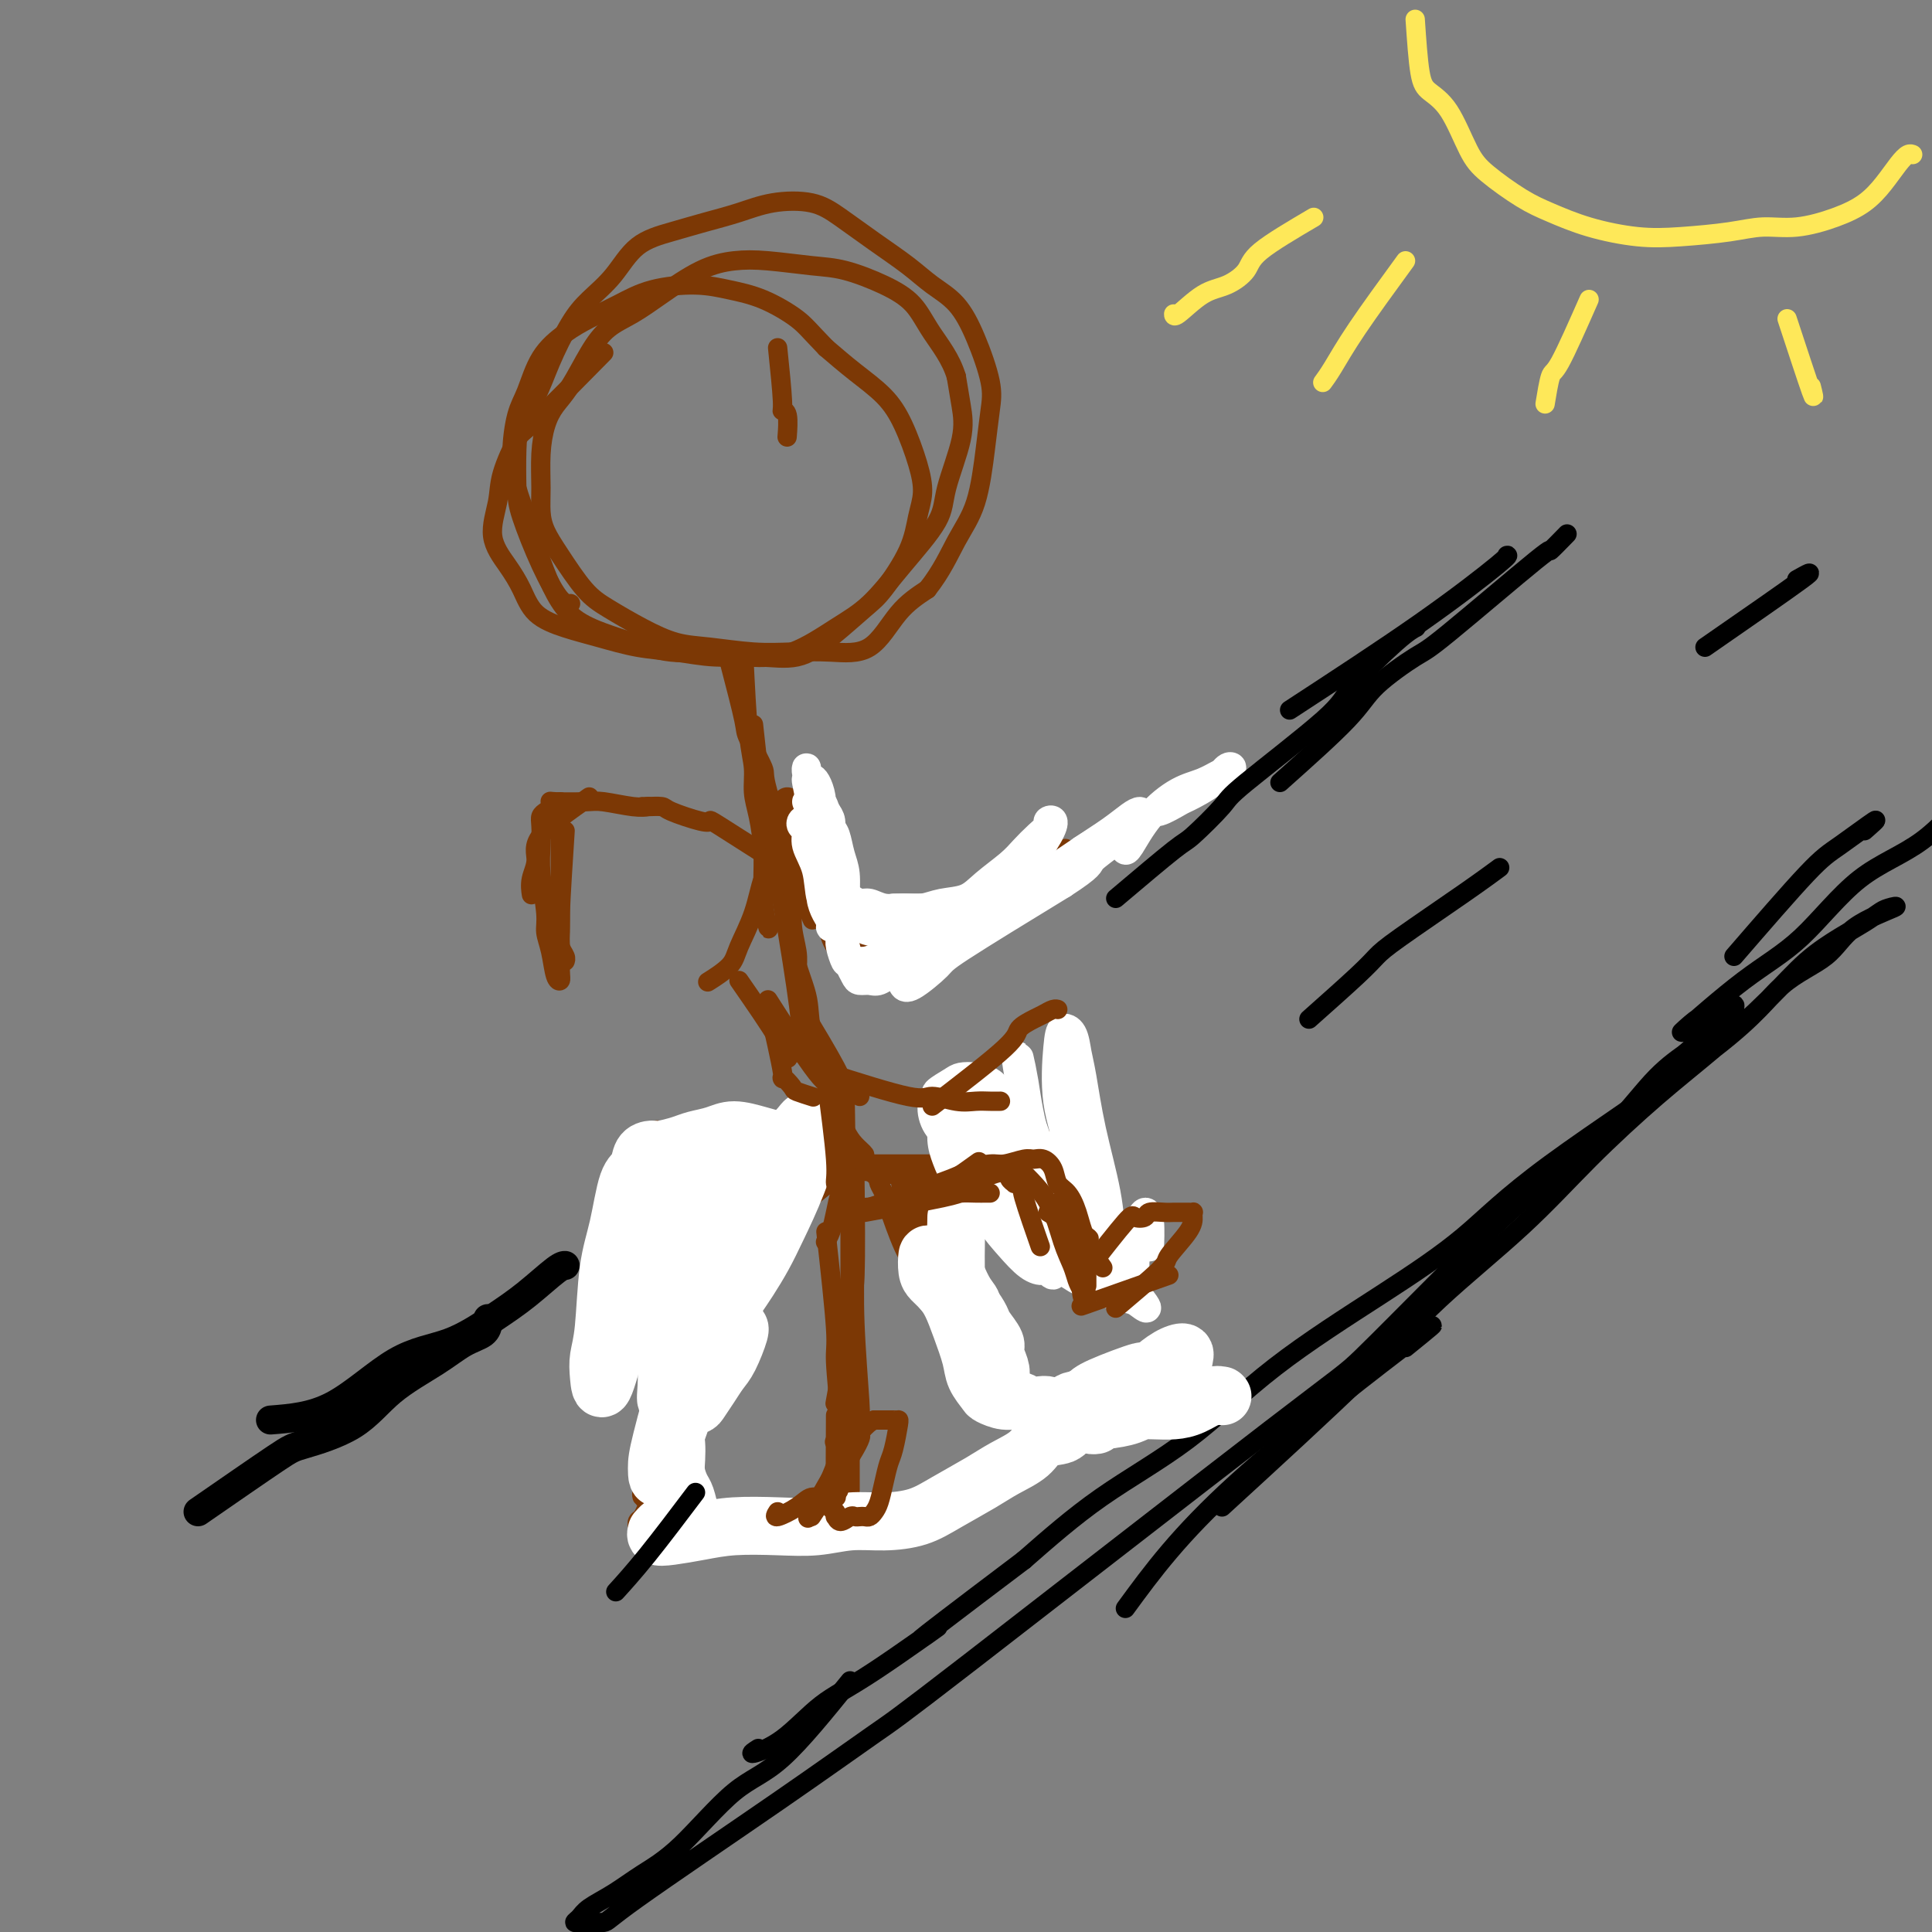 <svg viewBox='0 0 400 400' version='1.1' xmlns='http://www.w3.org/2000/svg' xmlns:xlink='http://www.w3.org/1999/xlink'><rect x="0" y="0" width="400" height="400" fill="#808080" stroke="none"/><g fill='none' stroke='rgb(124,56,5)' stroke-width='4' stroke-linecap='round' stroke-linejoin='round'><path d='M125,73c-5.551,5.640 -11.101,11.280 -14,14c-2.899,2.720 -3.146,2.519 -4,4c-0.854,1.481 -2.314,4.642 -3,7c-0.686,2.358 -0.598,3.912 -1,6c-0.402,2.088 -1.296,4.709 -1,7c0.296,2.291 1.780,4.252 3,6c1.220,1.748 2.175,3.284 3,5c0.825,1.716 1.520,3.611 3,5c1.480,1.389 3.747,2.271 6,3c2.253,0.729 4.494,1.305 7,2c2.506,0.695 5.277,1.509 8,2c2.723,0.491 5.397,0.658 8,1c2.603,0.342 5.134,0.860 8,1c2.866,0.140 6.067,-0.097 9,0c2.933,0.097 5.598,0.527 8,0c2.402,-0.527 4.541,-2.013 7,-4c2.459,-1.987 5.237,-4.477 7,-6c1.763,-1.523 2.509,-2.081 4,-4c1.491,-1.919 3.725,-5.201 5,-8c1.275,-2.799 1.589,-5.115 2,-7c0.411,-1.885 0.919,-3.339 1,-5c0.081,-1.661 -0.266,-3.528 -1,-6c-0.734,-2.472 -1.857,-5.549 -3,-8c-1.143,-2.451 -2.308,-4.275 -4,-6c-1.692,-1.725 -3.912,-3.350 -6,-5c-2.088,-1.650 -4.044,-3.325 -6,-5'/><path d='M171,72c-3.501,-3.619 -4.255,-4.667 -6,-6c-1.745,-1.333 -4.481,-2.951 -7,-4c-2.519,-1.049 -4.819,-1.530 -7,-2c-2.181,-0.470 -4.241,-0.931 -7,-1c-2.759,-0.069 -6.216,0.253 -9,1c-2.784,0.747 -4.895,1.918 -7,3c-2.105,1.082 -4.202,2.074 -6,3c-1.798,0.926 -3.295,1.785 -5,3c-1.705,1.215 -3.617,2.785 -5,5c-1.383,2.215 -2.236,5.074 -3,7c-0.764,1.926 -1.439,2.919 -2,5c-0.561,2.081 -1.007,5.252 -1,8c0.007,2.748 0.467,5.075 1,7c0.533,1.925 1.138,3.450 2,6c0.862,2.550 1.981,6.125 3,9c1.019,2.875 1.939,5.051 3,7c1.061,1.949 2.262,3.670 4,5c1.738,1.330 4.012,2.269 6,3c1.988,0.731 3.690,1.254 6,2c2.310,0.746 5.228,1.715 8,2c2.772,0.285 5.397,-0.115 8,0c2.603,0.115 5.183,0.744 8,1c2.817,0.256 5.873,0.138 9,-1c3.127,-1.138 6.327,-3.296 9,-5c2.673,-1.704 4.818,-2.954 7,-5c2.182,-2.046 4.400,-4.888 7,-8c2.600,-3.112 5.584,-6.494 7,-9c1.416,-2.506 1.266,-4.136 2,-7c0.734,-2.864 2.351,-6.963 3,-10c0.649,-3.037 0.328,-5.010 0,-7c-0.328,-1.990 -0.664,-3.995 -1,-6'/><path d='M198,78c-1.113,-3.738 -3.395,-6.584 -5,-9c-1.605,-2.416 -2.531,-4.402 -4,-6c-1.469,-1.598 -3.479,-2.807 -6,-4c-2.521,-1.193 -5.553,-2.369 -8,-3c-2.447,-0.631 -4.309,-0.718 -7,-1c-2.691,-0.282 -6.210,-0.760 -9,-1c-2.790,-0.240 -4.851,-0.242 -7,0c-2.149,0.242 -4.388,0.729 -7,2c-2.612,1.271 -5.598,3.327 -8,5c-2.402,1.673 -4.219,2.965 -6,4c-1.781,1.035 -3.528,1.815 -5,3c-1.472,1.185 -2.671,2.775 -4,5c-1.329,2.225 -2.787,5.084 -4,7c-1.213,1.916 -2.182,2.890 -3,4c-0.818,1.110 -1.485,2.358 -2,4c-0.515,1.642 -0.877,3.678 -1,6c-0.123,2.322 -0.007,4.929 0,7c0.007,2.071 -0.094,3.607 0,5c0.094,1.393 0.382,2.645 1,4c0.618,1.355 1.567,2.815 3,5c1.433,2.185 3.352,5.096 5,7c1.648,1.904 3.026,2.801 5,4c1.974,1.199 4.545,2.700 7,4c2.455,1.300 4.793,2.400 7,3c2.207,0.600 4.284,0.699 7,1c2.716,0.301 6.073,0.805 9,1c2.927,0.195 5.425,0.083 8,0c2.575,-0.083 5.226,-0.136 8,0c2.774,0.136 5.670,0.460 8,-1c2.330,-1.460 4.094,-4.703 6,-7c1.906,-2.297 3.953,-3.649 6,-5'/><path d='M192,122c3.001,-3.785 4.505,-7.246 6,-10c1.495,-2.754 2.981,-4.800 4,-8c1.019,-3.200 1.572,-7.552 2,-11c0.428,-3.448 0.730,-5.990 1,-8c0.270,-2.010 0.508,-3.488 0,-6c-0.508,-2.512 -1.760,-6.057 -3,-9c-1.240,-2.943 -2.466,-5.284 -4,-7c-1.534,-1.716 -3.376,-2.807 -5,-4c-1.624,-1.193 -3.030,-2.489 -5,-4c-1.970,-1.511 -4.503,-3.236 -7,-5c-2.497,-1.764 -4.959,-3.567 -7,-5c-2.041,-1.433 -3.660,-2.497 -6,-3c-2.340,-0.503 -5.402,-0.444 -8,0c-2.598,0.444 -4.731,1.272 -7,2c-2.269,0.728 -4.672,1.356 -7,2c-2.328,0.644 -4.579,1.306 -7,2c-2.421,0.694 -5.012,1.422 -7,3c-1.988,1.578 -3.375,4.007 -5,6c-1.625,1.993 -3.489,3.550 -5,5c-1.511,1.450 -2.668,2.793 -4,5c-1.332,2.207 -2.841,5.279 -4,8c-1.159,2.721 -1.970,5.090 -3,7c-1.030,1.910 -2.278,3.362 -3,5c-0.722,1.638 -0.916,3.462 -1,6c-0.084,2.538 -0.057,5.790 0,8c0.057,2.210 0.145,3.377 1,6c0.855,2.623 2.477,6.703 4,10c1.523,3.297 2.949,5.811 4,7c1.051,1.189 1.729,1.054 2,1c0.271,-0.054 0.136,-0.027 0,0'/><path d='M154,136c0.304,6.094 0.607,12.188 1,16c0.393,3.812 0.875,5.343 1,7c0.125,1.657 -0.106,3.440 0,5c0.106,1.560 0.551,2.896 1,5c0.449,2.104 0.904,4.976 1,8c0.096,3.024 -0.166,6.199 0,9c0.166,2.801 0.762,5.229 1,6c0.238,0.771 0.119,-0.114 0,-1'/><path d='M151,137c1.249,4.795 2.498,9.590 3,12c0.502,2.410 0.257,2.436 1,4c0.743,1.564 2.472,4.665 3,6c0.528,1.335 -0.147,0.904 1,5c1.147,4.096 4.117,12.718 6,18c1.883,5.282 2.681,7.223 3,8c0.319,0.777 0.160,0.388 0,0'/><path d='M156,150c0.724,6.750 1.448,13.501 2,17c0.552,3.499 0.932,3.747 2,9c1.068,5.253 2.822,15.511 4,23c1.178,7.489 1.779,12.209 2,15c0.221,2.791 0.063,3.655 0,4c-0.063,0.345 -0.032,0.173 0,0'/><path d='M163,183c0.092,4.514 0.185,9.028 1,13c0.815,3.972 2.354,7.403 3,10c0.646,2.597 0.399,4.362 1,7c0.601,2.638 2.050,6.150 3,9c0.950,2.850 1.401,5.037 2,7c0.599,1.963 1.346,3.701 2,5c0.654,1.299 1.215,2.157 2,3c0.785,0.843 1.796,1.669 2,2c0.204,0.331 -0.398,0.165 -1,0'/><path d='M166,241c4.500,0.000 9.000,0.000 11,0c2.000,0.000 1.500,0.000 2,0c0.500,-0.000 2.000,-0.000 3,0c1.000,0.000 1.501,0.000 2,0c0.499,0.000 0.995,0.000 4,0c3.005,0.000 8.518,-0.000 11,0c2.482,0.000 1.933,0.000 2,0c0.067,0.000 0.749,0.000 1,0c0.251,0.000 0.072,0.000 0,0c-0.072,-0.000 -0.036,0.000 0,0'/><path d='M173,241c8.776,0.089 17.551,0.179 22,0c4.449,-0.179 4.570,-0.626 6,-1c1.430,-0.374 4.169,-0.674 6,-1c1.831,-0.326 2.752,-0.676 4,-1c1.248,-0.324 2.821,-0.620 4,-1c1.179,-0.380 1.965,-0.845 3,-1c1.035,-0.155 2.319,-0.001 3,0c0.681,0.001 0.759,-0.151 1,0c0.241,0.151 0.646,0.605 1,1c0.354,0.395 0.658,0.730 1,1c0.342,0.270 0.721,0.473 1,1c0.279,0.527 0.459,1.376 1,3c0.541,1.624 1.444,4.021 2,6c0.556,1.979 0.766,3.539 1,5c0.234,1.461 0.494,2.822 1,4c0.506,1.178 1.259,2.171 2,3c0.741,0.829 1.469,1.492 2,2c0.531,0.508 0.866,0.859 1,1c0.134,0.141 0.067,0.070 0,0'/><path d='M222,241c4.030,6.475 8.061,12.951 10,16c1.939,3.049 1.788,2.673 2,3c0.212,0.327 0.788,1.357 1,2c0.212,0.643 0.061,0.898 0,1c-0.061,0.102 -0.030,0.051 0,0'/><path d='M172,241c-6.462,-2.423 -12.924,-4.845 -16,-6c-3.076,-1.155 -2.764,-1.041 -3,-1c-0.236,0.041 -1.018,0.011 -2,0c-0.982,-0.011 -2.164,-0.003 -3,0c-0.836,0.003 -1.327,0.001 -2,0c-0.673,-0.001 -1.528,-0.000 -2,0c-0.472,0.000 -0.560,0.000 -1,0c-0.440,-0.000 -1.232,0.000 -2,0c-0.768,-0.000 -1.511,-0.001 -2,0c-0.489,0.001 -0.723,0.002 -1,0c-0.277,-0.002 -0.596,-0.008 -1,0c-0.404,0.008 -0.893,0.029 -1,0c-0.107,-0.029 0.169,-0.107 0,0c-0.169,0.107 -0.781,0.399 -1,1c-0.219,0.601 -0.044,1.511 0,2c0.044,0.489 -0.045,0.556 0,1c0.045,0.444 0.222,1.265 0,2c-0.222,0.735 -0.843,1.382 -1,3c-0.157,1.618 0.150,4.205 0,6c-0.150,1.795 -0.757,2.799 -1,4c-0.243,1.201 -0.121,2.601 0,4'/><path d='M133,257c-0.552,3.816 -0.932,2.357 -1,2c-0.068,-0.357 0.178,0.389 0,1c-0.178,0.611 -0.779,1.088 -1,1c-0.221,-0.088 -0.063,-0.739 0,-1c0.063,-0.261 0.032,-0.130 0,0'/><path d='M135,241c-1.602,5.137 -3.204,10.274 -4,13c-0.796,2.726 -0.786,3.042 -1,4c-0.214,0.958 -0.650,2.560 -1,4c-0.350,1.440 -0.612,2.719 -1,4c-0.388,1.281 -0.903,2.565 -1,3c-0.097,0.435 0.222,0.023 0,0c-0.222,-0.023 -0.985,0.343 -1,0c-0.015,-0.343 0.717,-1.396 1,-2c0.283,-0.604 0.117,-0.758 0,-1c-0.117,-0.242 -0.186,-0.572 0,-2c0.186,-1.428 0.628,-3.955 1,-6c0.372,-2.045 0.673,-3.609 1,-5c0.327,-1.391 0.679,-2.610 1,-4c0.321,-1.390 0.612,-2.951 1,-4c0.388,-1.049 0.873,-1.588 1,-2c0.127,-0.412 -0.106,-0.699 0,-1c0.106,-0.301 0.549,-0.617 1,-1c0.451,-0.383 0.911,-0.835 1,-1c0.089,-0.165 -0.193,-0.044 0,0c0.193,0.044 0.860,0.012 1,0c0.140,-0.012 -0.246,-0.003 0,0c0.246,0.003 1.123,0.002 2,0'/><path d='M137,240c1.152,-0.308 1.532,-0.079 2,0c0.468,0.079 1.023,0.007 2,0c0.977,-0.007 2.376,0.051 4,0c1.624,-0.051 3.473,-0.211 5,0c1.527,0.211 2.731,0.792 4,1c1.269,0.208 2.603,0.042 4,0c1.397,-0.042 2.858,0.041 4,0c1.142,-0.041 1.966,-0.207 3,0c1.034,0.207 2.277,0.788 3,1c0.723,0.212 0.925,0.057 1,0c0.075,-0.057 0.021,-0.016 0,0c-0.021,0.016 -0.011,0.008 0,0'/><path d='M169,241c5.634,0.848 11.267,1.695 14,2c2.733,0.305 2.564,0.066 3,0c0.436,-0.066 1.477,0.039 2,0c0.523,-0.039 0.530,-0.224 1,0c0.470,0.224 1.405,0.856 2,1c0.595,0.144 0.852,-0.200 1,0c0.148,0.200 0.188,0.945 0,1c-0.188,0.055 -0.606,-0.581 -1,-1c-0.394,-0.419 -0.766,-0.623 -1,0c-0.234,0.623 -0.330,2.073 0,4c0.330,1.927 1.086,4.330 2,6c0.914,1.670 1.986,2.605 3,5c1.014,2.395 1.971,6.249 3,9c1.029,2.751 2.132,4.397 3,6c0.868,1.603 1.503,3.162 2,4c0.497,0.838 0.856,0.954 1,1c0.144,0.046 0.072,0.023 0,0'/><path d='M186,242c0.666,4.192 1.333,8.383 3,12c1.667,3.617 4.336,6.659 6,10c1.664,3.341 2.323,6.982 3,9c0.677,2.018 1.372,2.415 3,4c1.628,1.585 4.188,4.358 6,7c1.812,2.642 2.878,5.151 4,7c1.122,1.849 2.302,3.036 3,4c0.698,0.964 0.914,1.704 1,2c0.086,0.296 0.043,0.148 0,0'/><path d='M209,284c3.113,3.576 6.225,7.152 8,9c1.775,1.848 2.211,1.966 3,2c0.789,0.034 1.930,-0.018 3,0c1.070,0.018 2.068,0.106 3,0c0.932,-0.106 1.796,-0.406 3,-1c1.204,-0.594 2.746,-1.483 4,-2c1.254,-0.517 2.219,-0.662 3,-1c0.781,-0.338 1.379,-0.868 2,-1c0.621,-0.132 1.266,0.133 2,0c0.734,-0.133 1.556,-0.663 2,-1c0.444,-0.337 0.511,-0.482 0,0c-0.511,0.482 -1.599,1.591 -2,2c-0.401,0.409 -0.115,0.117 0,0c0.115,-0.117 0.057,-0.058 0,0'/><path d='M232,296c-3.734,0.939 -7.467,1.878 -9,2c-1.533,0.122 -0.865,-0.571 -1,-1c-0.135,-0.429 -1.074,-0.592 -2,-1c-0.926,-0.408 -1.840,-1.062 -3,-2c-1.160,-0.938 -2.565,-2.161 -4,-3c-1.435,-0.839 -2.901,-1.296 -4,-2c-1.099,-0.704 -1.830,-1.657 -3,-3c-1.170,-1.343 -2.778,-3.076 -4,-5c-1.222,-1.924 -2.059,-4.040 -3,-6c-0.941,-1.960 -1.986,-3.764 -3,-5c-1.014,-1.236 -1.998,-1.902 -3,-3c-1.002,-1.098 -2.024,-2.626 -3,-4c-0.976,-1.374 -1.908,-2.592 -3,-5c-1.092,-2.408 -2.344,-6.006 -3,-8c-0.656,-1.994 -0.715,-2.383 -1,-3c-0.285,-0.617 -0.796,-1.462 -1,-2c-0.204,-0.538 -0.102,-0.769 0,-1'/><path d='M182,244c-1.013,-2.409 -1.045,-1.430 -1,-1c0.045,0.430 0.168,0.311 0,0c-0.168,-0.311 -0.626,-0.815 -1,-1c-0.374,-0.185 -0.663,-0.049 -1,0c-0.337,0.049 -0.723,0.013 -1,0c-0.277,-0.013 -0.444,-0.004 -1,0c-0.556,0.004 -1.500,0.002 -2,0c-0.500,-0.002 -0.557,-0.004 -1,0c-0.443,0.004 -1.273,0.015 -2,0c-0.727,-0.015 -1.349,-0.057 -2,0c-0.651,0.057 -1.329,0.211 -2,0c-0.671,-0.211 -1.335,-0.789 -2,-1c-0.665,-0.211 -1.332,-0.057 -2,0c-0.668,0.057 -1.337,0.015 -2,0c-0.663,-0.015 -1.321,-0.004 -2,0c-0.679,0.004 -1.379,0.001 -2,0c-0.621,-0.001 -1.164,-0.000 -2,0c-0.836,0.000 -1.967,0.000 -3,0c-1.033,-0.000 -1.968,-0.000 -3,0c-1.032,0.000 -2.161,0.000 -3,0c-0.839,-0.000 -1.388,-0.000 -2,0c-0.612,0.000 -1.288,0.000 -2,0c-0.712,-0.000 -1.461,-0.000 -2,0c-0.539,0.000 -0.868,0.000 -1,0c-0.132,-0.000 -0.066,-0.000 0,0'/></g>
<g fill='none' stroke='rgb(255,255,255)' stroke-width='6' stroke-linecap='round' stroke-linejoin='round'><path d='M201,230c-0.126,4.742 -0.253,9.484 0,12c0.253,2.516 0.885,2.806 1,3c0.115,0.194 -0.288,0.292 2,3c2.288,2.708 7.265,8.025 9,10c1.735,1.975 0.226,0.610 1,1c0.774,0.390 3.830,2.537 6,4c2.170,1.463 3.452,2.241 5,3c1.548,0.759 3.360,1.497 5,2c1.640,0.503 3.108,0.771 4,1c0.892,0.229 1.206,0.419 2,1c0.794,0.581 2.066,1.552 1,0c-1.066,-1.552 -4.469,-5.627 -6,-8c-1.531,-2.373 -1.189,-3.042 -2,-4c-0.811,-0.958 -2.773,-2.203 -4,-3c-1.227,-0.797 -1.718,-1.147 -3,-2c-1.282,-0.853 -3.357,-2.211 -5,-4c-1.643,-1.789 -2.856,-4.010 -4,-6c-1.144,-1.990 -2.219,-3.751 -3,-5c-0.781,-1.249 -1.267,-1.987 -2,-3c-0.733,-1.013 -1.715,-2.302 -2,-3c-0.285,-0.698 0.125,-0.806 0,-1c-0.125,-0.194 -0.785,-0.475 -1,-1c-0.215,-0.525 0.014,-1.295 0,0c-0.014,1.295 -0.273,4.656 0,7c0.273,2.344 1.078,3.670 2,6c0.922,2.330 1.961,5.665 3,9'/><path d='M210,252c1.148,4.248 2.018,4.867 3,6c0.982,1.133 2.077,2.781 3,4c0.923,1.219 1.674,2.009 2,2c0.326,-0.009 0.226,-0.817 0,-2c-0.226,-1.183 -0.580,-2.742 -1,-4c-0.420,-1.258 -0.907,-2.214 -2,-4c-1.093,-1.786 -2.791,-4.400 -4,-7c-1.209,-2.600 -1.929,-5.184 -3,-7c-1.071,-1.816 -2.493,-2.864 -4,-4c-1.507,-1.136 -3.098,-2.359 -4,-3c-0.902,-0.641 -1.115,-0.700 -2,-1c-0.885,-0.300 -2.442,-0.841 -3,-1c-0.558,-0.159 -0.117,0.065 0,1c0.117,0.935 -0.090,2.581 0,4c0.090,1.419 0.477,2.612 1,4c0.523,1.388 1.182,2.970 2,4c0.818,1.030 1.795,1.506 3,3c1.205,1.494 2.637,4.004 4,6c1.363,1.996 2.656,3.478 4,5c1.344,1.522 2.739,3.084 4,4c1.261,0.916 2.388,1.186 3,1c0.612,-0.186 0.708,-0.829 1,-2c0.292,-1.171 0.779,-2.871 1,-4c0.221,-1.129 0.176,-1.685 0,-4c-0.176,-2.315 -0.482,-6.387 -1,-9c-0.518,-2.613 -1.249,-3.766 -2,-6c-0.751,-2.234 -1.521,-5.547 -2,-8c-0.479,-2.453 -0.667,-4.045 -1,-6c-0.333,-1.955 -0.809,-4.273 -1,-5c-0.191,-0.727 -0.095,0.136 0,1'/><path d='M211,220c-1.015,-3.417 -0.554,0.042 0,3c0.554,2.958 1.201,5.417 2,8c0.799,2.583 1.751,5.291 3,8c1.249,2.709 2.793,5.420 4,8c1.207,2.580 2.075,5.030 3,7c0.925,1.970 1.907,3.461 3,5c1.093,1.539 2.297,3.127 3,3c0.703,-0.127 0.903,-1.969 1,-3c0.097,-1.031 0.089,-1.251 0,-3c-0.089,-1.749 -0.261,-5.029 -1,-9c-0.739,-3.971 -2.047,-8.635 -3,-13c-0.953,-4.365 -1.551,-8.431 -2,-11c-0.449,-2.569 -0.750,-3.640 -1,-5c-0.250,-1.360 -0.450,-3.009 -1,-4c-0.550,-0.991 -1.449,-1.326 -2,-1c-0.551,0.326 -0.754,1.311 -1,4c-0.246,2.689 -0.533,7.083 0,11c0.533,3.917 1.888,7.358 3,12c1.112,4.642 1.983,10.484 3,14c1.017,3.516 2.180,4.705 3,6c0.820,1.295 1.297,2.696 2,4c0.703,1.304 1.631,2.511 2,3c0.369,0.489 0.178,0.260 0,-1c-0.178,-1.260 -0.343,-3.551 -1,-5c-0.657,-1.449 -1.806,-2.057 -3,-4c-1.194,-1.943 -2.433,-5.222 -4,-8c-1.567,-2.778 -3.461,-5.054 -5,-7c-1.539,-1.946 -2.722,-3.562 -4,-5c-1.278,-1.438 -2.651,-2.696 -4,-4c-1.349,-1.304 -2.675,-2.652 -4,-4'/><path d='M207,229c-2.978,-3.342 -1.923,-1.697 -2,-1c-0.077,0.697 -1.285,0.444 -2,0c-0.715,-0.444 -0.937,-1.080 -1,0c-0.063,1.080 0.032,3.877 0,6c-0.032,2.123 -0.190,3.571 0,5c0.190,1.429 0.727,2.838 1,4c0.273,1.162 0.283,2.077 1,3c0.717,0.923 2.143,1.852 3,3c0.857,1.148 1.146,2.513 2,3c0.854,0.487 2.273,0.094 3,0c0.727,-0.094 0.761,0.109 1,0c0.239,-0.109 0.684,-0.532 1,-2c0.316,-1.468 0.503,-3.982 0,-6c-0.503,-2.018 -1.696,-3.541 -2,-5c-0.304,-1.459 0.281,-2.853 0,-4c-0.281,-1.147 -1.429,-2.048 -2,-3c-0.571,-0.952 -0.566,-1.954 -1,-3c-0.434,-1.046 -1.308,-2.135 -2,-3c-0.692,-0.865 -1.202,-1.507 -2,-2c-0.798,-0.493 -1.883,-0.837 -3,-1c-1.117,-0.163 -2.265,-0.145 -3,0c-0.735,0.145 -1.057,0.416 -2,1c-0.943,0.584 -2.507,1.482 -3,2c-0.493,0.518 0.084,0.656 0,1c-0.084,0.344 -0.828,0.895 -1,2c-0.172,1.105 0.227,2.763 1,4c0.773,1.237 1.918,2.053 3,3c1.082,0.947 2.099,2.024 3,3c0.901,0.976 1.686,1.850 4,2c2.314,0.150 6.157,-0.425 10,-1'/><path d='M214,240c2.913,-0.128 3.196,-0.946 4,-2c0.804,-1.054 2.127,-2.342 3,-3c0.873,-0.658 1.294,-0.685 2,-1c0.706,-0.315 1.698,-0.918 2,0c0.302,0.918 -0.085,3.358 0,5c0.085,1.642 0.641,2.485 1,4c0.359,1.515 0.521,3.701 1,6c0.479,2.299 1.276,4.710 2,7c0.724,2.290 1.375,4.457 2,6c0.625,1.543 1.224,2.461 2,3c0.776,0.539 1.727,0.700 2,0c0.273,-0.700 -0.133,-2.262 0,-4c0.133,-1.738 0.806,-3.651 1,-5c0.194,-1.349 -0.092,-2.135 0,-3c0.092,-0.865 0.561,-1.809 1,-2c0.439,-0.191 0.849,0.372 1,2c0.151,1.628 0.043,4.322 0,5c-0.043,0.678 -0.022,-0.661 0,-2'/></g>
<g fill='none' stroke='rgb(124,56,5)' stroke-width='6' stroke-linecap='round' stroke-linejoin='round'><path d='M163,166c2.446,3.864 4.892,7.727 6,10c1.108,2.273 0.878,2.955 1,4c0.122,1.045 0.597,2.452 1,4c0.403,1.548 0.735,3.238 1,5c0.265,1.762 0.463,3.596 1,5c0.537,1.404 1.414,2.378 2,3c0.586,0.622 0.882,0.892 1,1c0.118,0.108 0.059,0.054 0,0'/></g>
<g fill='none' stroke='rgb(124,56,5)' stroke-width='4' stroke-linecap='round' stroke-linejoin='round'><path d='M163,166c3.381,4.929 6.762,9.857 9,14c2.238,4.143 3.333,7.500 4,9c0.667,1.500 0.905,1.143 1,1c0.095,-0.143 0.048,-0.071 0,0'/><path d='M162,167c1.060,4.852 2.120,9.703 3,12c0.880,2.297 1.581,2.038 2,2c0.419,-0.038 0.556,0.144 2,2c1.444,1.856 4.197,5.384 6,8c1.803,2.616 2.658,4.319 3,5c0.342,0.681 0.171,0.341 0,0'/><path d='M184,195c5.598,-2.346 11.196,-4.692 15,-6c3.804,-1.308 5.813,-1.577 8,-3c2.187,-1.423 4.550,-3.998 7,-6c2.450,-2.002 4.986,-3.429 6,-4c1.014,-0.571 0.507,-0.285 0,0'/><path d='M160,178c-4.437,-2.831 -8.875,-5.662 -11,-7c-2.125,-1.338 -1.939,-1.181 -2,-1c-0.061,0.181 -0.370,0.388 -2,0c-1.630,-0.388 -4.580,-1.372 -6,-2c-1.420,-0.628 -1.308,-0.900 -2,-1c-0.692,-0.100 -2.186,-0.027 -3,0c-0.814,0.027 -0.947,0.008 -1,0c-0.053,-0.008 -0.027,-0.004 0,0'/><path d='M122,165c-4.144,2.912 -8.287,5.825 -10,8c-1.713,2.175 -0.995,3.614 -1,5c-0.005,1.386 -0.732,2.719 -1,4c-0.268,1.281 -0.077,2.509 0,3c0.077,0.491 0.038,0.246 0,0'/><path d='M116,166c0.002,6.750 0.004,13.500 0,17c-0.004,3.500 -0.015,3.751 0,5c0.015,1.249 0.057,3.498 0,5c-0.057,1.502 -0.211,2.258 0,3c0.211,0.742 0.788,1.469 1,2c0.212,0.531 0.061,0.866 0,1c-0.061,0.134 -0.030,0.067 0,0'/><path d='M117,172c-0.424,6.528 -0.849,13.056 -1,17c-0.151,3.944 -0.029,5.304 0,7c0.029,1.696 -0.035,3.727 0,5c0.035,1.273 0.168,1.786 0,2c-0.168,0.214 -0.637,0.127 -1,-1c-0.363,-1.127 -0.619,-3.294 -1,-5c-0.381,-1.706 -0.886,-2.950 -1,-4c-0.114,-1.050 0.165,-1.906 0,-4c-0.165,-2.094 -0.773,-5.426 -1,-8c-0.227,-2.574 -0.071,-4.391 0,-6c0.071,-1.609 0.058,-3.009 0,-4c-0.058,-0.991 -0.161,-1.572 0,-2c0.161,-0.428 0.585,-0.703 1,-1c0.415,-0.297 0.821,-0.617 1,-1c0.179,-0.383 0.130,-0.831 0,-1c-0.130,-0.169 -0.343,-0.059 1,0c1.343,0.059 4.241,0.068 6,0c1.759,-0.068 2.379,-0.214 4,0c1.621,0.214 4.244,0.788 6,1c1.756,0.212 2.645,0.060 3,0c0.355,-0.060 0.178,-0.030 0,0'/><path d='M161,170c1.298,4.744 2.597,9.489 3,13c0.403,3.511 -0.088,5.789 0,8c0.088,2.211 0.756,4.356 1,6c0.244,1.644 0.066,2.789 0,4c-0.066,1.211 -0.019,2.489 0,3c0.019,0.511 0.009,0.256 0,0'/><path d='M162,166c-0.657,4.781 -1.314,9.563 -2,12c-0.686,2.437 -1.400,2.531 -2,4c-0.600,1.469 -1.086,4.314 -2,7c-0.914,2.686 -2.255,5.215 -3,7c-0.745,1.785 -0.893,2.827 -2,4c-1.107,1.173 -3.173,2.478 -4,3c-0.827,0.522 -0.413,0.261 0,0'/><path d='M153,203c3.298,4.762 6.595,9.524 8,12c1.405,2.476 0.917,2.667 1,3c0.083,0.333 0.738,0.810 1,1c0.262,0.190 0.131,0.095 0,0'/><path d='M159,207c3.856,6.030 7.713,12.061 10,15c2.287,2.939 3.005,2.788 4,3c0.995,0.212 2.268,0.788 3,1c0.732,0.212 0.923,0.061 1,0c0.077,-0.061 0.038,-0.030 0,0'/><path d='M171,222c6.743,2.144 13.487,4.287 17,5c3.513,0.713 3.796,-0.005 5,0c1.204,0.005 3.328,0.733 5,1c1.672,0.267 2.893,0.071 4,0c1.107,-0.071 2.101,-0.019 3,0c0.899,0.019 1.704,0.005 2,0c0.296,-0.005 0.085,-0.001 0,0c-0.085,0.001 -0.042,0.001 0,0'/><path d='M193,229c6.079,-4.674 12.157,-9.347 15,-12c2.843,-2.653 2.450,-3.285 3,-4c0.550,-0.715 2.042,-1.512 3,-2c0.958,-0.488 1.381,-0.667 2,-1c0.619,-0.333 1.434,-0.821 2,-1c0.566,-0.179 0.883,-0.048 1,0c0.117,0.048 0.033,0.014 0,0c-0.033,-0.014 -0.017,-0.007 0,0'/></g>
<g fill='none' stroke='rgb(255,255,255)' stroke-width='6' stroke-linecap='round' stroke-linejoin='round'><path d='M185,188c5.332,0.009 10.664,0.017 13,0c2.336,-0.017 1.675,-0.061 2,0c0.325,0.061 1.636,0.227 3,0c1.364,-0.227 2.781,-0.846 4,-1c1.219,-0.154 2.241,0.159 3,0c0.759,-0.159 1.257,-0.789 1,-1c-0.257,-0.211 -1.268,-0.002 -2,0c-0.732,0.002 -1.185,-0.203 -2,0c-0.815,0.203 -1.992,0.814 -3,1c-1.008,0.186 -1.845,-0.052 -3,0c-1.155,0.052 -2.626,0.396 -4,1c-1.374,0.604 -2.650,1.469 -4,2c-1.350,0.531 -2.774,0.729 -4,1c-1.226,0.271 -2.255,0.617 -3,1c-0.745,0.383 -1.208,0.804 -2,1c-0.792,0.196 -1.915,0.168 -3,0c-1.085,-0.168 -2.132,-0.478 -3,-1c-0.868,-0.522 -1.556,-1.258 -2,-2c-0.444,-0.742 -0.645,-1.490 -1,-2c-0.355,-0.510 -0.865,-0.784 -1,-2c-0.135,-1.216 0.105,-3.376 0,-5c-0.105,-1.624 -0.554,-2.714 -1,-4c-0.446,-1.286 -0.889,-2.769 -1,-4c-0.111,-1.231 0.111,-2.209 0,-3c-0.111,-0.791 -0.556,-1.396 -1,-2'/><path d='M171,168c-1.322,-3.863 -1.129,-1.521 -1,-1c0.129,0.521 0.192,-0.780 0,-2c-0.192,-1.220 -0.640,-2.358 -1,-3c-0.360,-0.642 -0.633,-0.788 -1,-1c-0.367,-0.212 -0.828,-0.489 -1,-1c-0.172,-0.511 -0.056,-1.257 0,-1c0.056,0.257 0.052,1.516 0,2c-0.052,0.484 -0.154,0.191 0,1c0.154,0.809 0.562,2.719 1,5c0.438,2.281 0.905,4.932 1,7c0.095,2.068 -0.181,3.551 0,5c0.181,1.449 0.818,2.862 1,4c0.182,1.138 -0.090,2.002 0,3c0.090,0.998 0.544,2.132 1,3c0.456,0.868 0.914,1.470 1,2c0.086,0.530 -0.199,0.989 0,1c0.199,0.011 0.883,-0.426 1,-1c0.117,-0.574 -0.332,-1.285 -1,-2c-0.668,-0.715 -1.556,-1.434 -2,-3c-0.444,-1.566 -0.445,-3.978 -1,-6c-0.555,-2.022 -1.663,-3.653 -2,-5c-0.337,-1.347 0.096,-2.409 0,-3c-0.096,-0.591 -0.720,-0.709 -1,-1c-0.280,-0.291 -0.216,-0.755 0,-1c0.216,-0.245 0.584,-0.272 1,0c0.416,0.272 0.881,0.842 2,5c1.119,4.158 2.891,11.902 4,16c1.109,4.098 1.554,4.549 2,5'/><path d='M175,196c1.413,4.514 0.944,3.799 1,4c0.056,0.201 0.636,1.316 1,2c0.364,0.684 0.512,0.936 1,1c0.488,0.064 1.317,-0.059 2,0c0.683,0.059 1.221,0.301 2,0c0.779,-0.301 1.800,-1.144 3,-2c1.200,-0.856 2.578,-1.725 4,-3c1.422,-1.275 2.886,-2.958 4,-4c1.114,-1.042 1.876,-1.445 3,-2c1.124,-0.555 2.608,-1.262 4,-2c1.392,-0.738 2.692,-1.508 4,-2c1.308,-0.492 2.624,-0.706 4,-1c1.376,-0.294 2.813,-0.667 4,-1c1.187,-0.333 2.125,-0.627 3,-1c0.875,-0.373 1.687,-0.826 2,-1c0.313,-0.174 0.126,-0.068 0,0c-0.126,0.068 -0.193,0.096 -1,0c-0.807,-0.096 -2.355,-0.318 -4,0c-1.645,0.318 -3.389,1.177 -5,2c-1.611,0.823 -3.090,1.611 -5,3c-1.910,1.389 -4.250,3.380 -6,5c-1.750,1.620 -2.911,2.868 -4,4c-1.089,1.132 -2.106,2.146 -3,3c-0.894,0.854 -1.666,1.548 -2,2c-0.334,0.452 -0.230,0.663 0,1c0.230,0.337 0.588,0.802 2,0c1.412,-0.802 3.880,-2.870 5,-4c1.120,-1.130 0.891,-1.323 5,-4c4.109,-2.677 12.554,-7.839 21,-13'/><path d='M220,183c6.201,-4.025 5.204,-4.088 6,-5c0.796,-0.912 3.385,-2.674 5,-4c1.615,-1.326 2.254,-2.218 3,-3c0.746,-0.782 1.597,-1.456 2,-2c0.403,-0.544 0.356,-0.960 0,-1c-0.356,-0.040 -1.023,0.296 -2,1c-0.977,0.704 -2.266,1.775 -4,3c-1.734,1.225 -3.915,2.603 -6,4c-2.085,1.397 -4.073,2.814 -6,4c-1.927,1.186 -3.791,2.142 -6,3c-2.209,0.858 -4.763,1.617 -7,3c-2.237,1.383 -4.156,3.389 -6,5c-1.844,1.611 -3.613,2.828 -5,4c-1.387,1.172 -2.391,2.299 -3,3c-0.609,0.701 -0.824,0.977 -1,1c-0.176,0.023 -0.312,-0.207 0,-1c0.312,-0.793 1.072,-2.151 2,-3c0.928,-0.849 2.023,-1.190 3,-2c0.977,-0.810 1.837,-2.090 3,-3c1.163,-0.910 2.631,-1.452 4,-2c1.369,-0.548 2.639,-1.103 4,-2c1.361,-0.897 2.813,-2.134 4,-3c1.187,-0.866 2.108,-1.359 3,-2c0.892,-0.641 1.757,-1.429 2,-2c0.243,-0.571 -0.134,-0.924 0,-1c0.134,-0.076 0.778,0.124 0,1c-0.778,0.876 -2.979,2.428 -4,3c-1.021,0.572 -0.863,0.163 -3,1c-2.137,0.837 -6.568,2.918 -11,5'/><path d='M197,188c-3.608,2.083 -3.629,2.792 -5,4c-1.371,1.208 -4.093,2.915 -6,4c-1.907,1.085 -2.998,1.549 -4,2c-1.002,0.451 -1.915,0.889 -3,1c-1.085,0.111 -2.343,-0.106 -3,0c-0.657,0.106 -0.713,0.534 -1,0c-0.287,-0.534 -0.805,-2.031 -1,-3c-0.195,-0.969 -0.067,-1.412 0,-2c0.067,-0.588 0.071,-1.322 0,-2c-0.071,-0.678 -0.218,-1.300 0,-2c0.218,-0.700 0.802,-1.480 1,-2c0.198,-0.520 0.011,-0.781 0,-2c-0.011,-1.219 0.153,-3.395 0,-5c-0.153,-1.605 -0.622,-2.639 -1,-4c-0.378,-1.361 -0.666,-3.048 -1,-4c-0.334,-0.952 -0.715,-1.169 -1,-2c-0.285,-0.831 -0.473,-2.276 -1,-3c-0.527,-0.724 -1.392,-0.727 -2,-1c-0.608,-0.273 -0.959,-0.815 -1,-1c-0.041,-0.185 0.227,-0.012 0,0c-0.227,0.012 -0.947,-0.135 -1,0c-0.053,0.135 0.563,0.554 1,2c0.437,1.446 0.694,3.920 1,6c0.306,2.080 0.662,3.768 1,5c0.338,1.232 0.660,2.010 1,3c0.340,0.990 0.699,2.193 1,3c0.301,0.807 0.542,1.217 1,2c0.458,0.783 1.131,1.938 1,2c-0.131,0.062 -1.065,-0.969 -2,-2'/><path d='M172,187c-0.717,-0.942 -1.510,-2.296 -2,-4c-0.490,-1.704 -0.678,-3.758 -1,-5c-0.322,-1.242 -0.777,-1.673 -1,-3c-0.223,-1.327 -0.215,-3.551 0,-4c0.215,-0.449 0.635,0.878 1,2c0.365,1.122 0.674,2.041 1,3c0.326,0.959 0.668,1.958 1,3c0.332,1.042 0.655,2.125 1,3c0.345,0.875 0.711,1.540 1,2c0.289,0.460 0.502,0.716 1,1c0.498,0.284 1.280,0.598 2,1c0.720,0.402 1.378,0.893 2,1c0.622,0.107 1.207,-0.171 2,0c0.793,0.171 1.794,0.790 3,1c1.206,0.210 2.617,0.010 4,0c1.383,-0.010 2.737,0.170 4,0c1.263,-0.170 2.435,-0.692 4,-1c1.565,-0.308 3.525,-0.404 5,-1c1.475,-0.596 2.466,-1.693 4,-3c1.534,-1.307 3.611,-2.823 5,-4c1.389,-1.177 2.089,-2.016 3,-3c0.911,-0.984 2.033,-2.113 3,-3c0.967,-0.887 1.778,-1.530 2,-2c0.222,-0.470 -0.147,-0.765 0,-1c0.147,-0.235 0.809,-0.409 1,0c0.191,0.409 -0.088,1.403 -1,3c-0.912,1.597 -2.456,3.799 -4,6'/><path d='M213,179c-0.500,1.167 0.250,0.083 1,-1'/><path d='M224,176c4.733,-2.903 9.467,-5.805 12,-7c2.533,-1.195 2.867,-0.681 4,-1c1.133,-0.319 3.065,-1.469 4,-2c0.935,-0.531 0.873,-0.441 2,-1c1.127,-0.559 3.443,-1.765 5,-3c1.557,-1.235 2.355,-2.499 3,-3c0.645,-0.501 1.139,-0.240 1,0c-0.139,0.240 -0.909,0.461 -2,1c-1.091,0.539 -2.503,1.398 -4,2c-1.497,0.602 -3.081,0.946 -5,2c-1.919,1.054 -4.174,2.819 -6,5c-1.826,2.181 -3.222,4.780 -4,6c-0.778,1.220 -0.936,1.063 -1,1c-0.064,-0.063 -0.032,-0.031 0,0'/></g>
<g fill='none' stroke='rgb(0,0,0)' stroke-width='6' stroke-linecap='round' stroke-linejoin='round'><path d='M41,313c6.338,-4.385 12.676,-8.770 16,-11c3.324,-2.230 3.634,-2.306 6,-3c2.366,-0.694 6.788,-2.006 10,-4c3.212,-1.994 5.215,-4.670 8,-7c2.785,-2.330 6.354,-4.313 9,-6c2.646,-1.687 4.369,-3.079 6,-4c1.631,-0.921 3.169,-1.371 4,-2c0.831,-0.629 0.954,-1.439 1,-2c0.046,-0.561 0.013,-0.875 0,-1c-0.013,-0.125 -0.007,-0.063 0,0'/><path d='M56,294c4.295,-0.338 8.590,-0.675 13,-3c4.410,-2.325 8.936,-6.637 13,-9c4.064,-2.363 7.667,-2.777 11,-4c3.333,-1.223 6.396,-3.256 9,-5c2.604,-1.744 4.750,-3.199 7,-5c2.250,-1.801 4.606,-3.946 6,-5c1.394,-1.054 1.827,-1.015 2,-1c0.173,0.015 0.087,0.008 0,0'/></g>
<g fill='none' stroke='rgb(0,0,0)' stroke-width='4' stroke-linecap='round' stroke-linejoin='round'><path d='M231,186c4.793,-4.054 9.586,-8.107 12,-10c2.414,-1.893 2.450,-1.624 4,-3c1.550,-1.376 4.613,-4.396 6,-6c1.387,-1.604 1.097,-1.793 5,-5c3.903,-3.207 11.999,-9.434 16,-13c4.001,-3.566 3.908,-4.471 6,-7c2.092,-2.529 6.371,-6.681 9,-9c2.629,-2.319 3.608,-2.805 4,-3c0.392,-0.195 0.196,-0.097 0,0'/><path d='M265,162c5.461,-4.875 10.923,-9.750 14,-13c3.077,-3.250 3.770,-4.874 6,-7c2.230,-2.126 5.996,-4.752 8,-6c2.004,-1.248 2.247,-1.116 7,-5c4.753,-3.884 14.016,-11.783 18,-15c3.984,-3.217 2.688,-1.751 3,-2c0.312,-0.249 2.232,-2.214 3,-3c0.768,-0.786 0.384,-0.393 0,0'/><path d='M267,147c9.661,-6.310 19.321,-12.619 27,-18c7.679,-5.381 13.375,-9.833 16,-12c2.625,-2.167 2.179,-2.048 2,-2c-0.179,0.048 -0.089,0.024 0,0'/><path d='M233,333c5.556,-7.600 11.111,-15.200 23,-26c11.889,-10.800 30.111,-24.800 37,-30c6.889,-5.200 2.444,-1.600 -2,2'/><path d='M253,312c10.872,-9.965 21.744,-19.929 29,-27c7.256,-7.071 10.897,-11.247 16,-16c5.103,-4.753 11.668,-10.081 17,-15c5.332,-4.919 9.431,-9.427 14,-14c4.569,-4.573 9.607,-9.210 14,-13c4.393,-3.790 8.142,-6.734 12,-10c3.858,-3.266 7.825,-6.854 11,-10c3.175,-3.146 5.559,-5.851 8,-8c2.441,-2.149 4.938,-3.741 7,-5c2.062,-1.259 3.689,-2.184 5,-3c1.311,-0.816 2.305,-1.524 3,-2c0.695,-0.476 1.090,-0.719 2,-1c0.910,-0.281 2.334,-0.601 1,0c-1.334,0.601 -5.426,2.122 -8,4c-2.574,1.878 -3.629,4.111 -6,6c-2.371,1.889 -6.057,3.432 -9,6c-2.943,2.568 -5.144,6.160 -14,13c-8.856,6.840 -24.369,16.926 -34,24c-9.631,7.074 -13.381,11.134 -18,15c-4.619,3.866 -10.108,7.536 -17,12c-6.892,4.464 -15.188,9.722 -22,15c-6.812,5.278 -12.142,10.575 -18,15c-5.858,4.425 -12.245,7.979 -18,12c-5.755,4.021 -10.877,8.511 -16,13'/><path d='M212,323c-31.285,23.596 -19.498,15.087 -18,14c1.498,-1.087 -7.292,5.247 -13,9c-5.708,3.753 -8.334,4.923 -11,7c-2.666,2.077 -5.372,5.059 -8,7c-2.628,1.941 -5.180,2.840 -6,3c-0.820,0.160 0.090,-0.420 1,-1'/><path d='M176,348c-5.064,6.262 -10.128,12.524 -14,16c-3.872,3.476 -6.554,4.167 -10,7c-3.446,2.833 -7.658,7.809 -11,11c-3.342,3.191 -5.814,4.596 -8,6c-2.186,1.404 -4.085,2.807 -6,4c-1.915,1.193 -3.847,2.177 -5,3c-1.153,0.823 -1.526,1.486 -2,2c-0.474,0.514 -1.049,0.878 -1,1c0.049,0.122 0.723,0.002 2,0c1.277,-0.002 3.157,0.115 4,0c0.843,-0.115 0.650,-0.462 7,-5c6.350,-4.538 19.244,-13.267 29,-20c9.756,-6.733 16.372,-11.472 20,-14c3.628,-2.528 4.266,-2.846 20,-15c15.734,-12.154 46.564,-36.142 62,-48c15.436,-11.858 15.477,-11.584 19,-15c3.523,-3.416 10.527,-10.520 17,-17c6.473,-6.480 12.415,-12.335 18,-17c5.585,-4.665 10.811,-8.141 15,-12c4.189,-3.859 7.340,-8.103 10,-11c2.660,-2.897 4.830,-4.449 7,-6'/><path d='M349,218c14.207,-13.028 6.726,-6.598 5,-5c-1.726,1.598 2.303,-1.636 4,-3c1.697,-1.364 1.064,-0.859 1,-1c-0.064,-0.141 0.443,-0.929 0,-1c-0.443,-0.071 -1.834,0.577 -3,1c-1.166,0.423 -2.106,0.623 -3,1c-0.894,0.377 -1.743,0.930 -3,2c-1.257,1.070 -2.921,2.655 -1,1c1.921,-1.655 7.428,-6.552 12,-10c4.572,-3.448 8.208,-5.447 12,-9c3.792,-3.553 7.738,-8.658 12,-12c4.262,-3.342 8.840,-4.920 13,-8c4.160,-3.080 7.903,-7.661 11,-11c3.097,-3.339 5.550,-5.434 8,-7c2.450,-1.566 4.898,-2.602 7,-4c2.102,-1.398 3.859,-3.159 5,-4c1.141,-0.841 1.667,-0.761 2,-1c0.333,-0.239 0.474,-0.795 0,-1c-0.474,-0.205 -1.564,-0.059 -2,0c-0.436,0.059 -0.218,0.029 0,0'/><path d='M359,198c5.768,-6.667 11.536,-13.333 15,-17c3.464,-3.667 4.625,-4.333 7,-6c2.375,-1.667 5.964,-4.333 7,-5c1.036,-0.667 -0.482,0.667 -2,2'/></g>
<g fill='none' stroke='rgb(124,56,5)' stroke-width='4' stroke-linecap='round' stroke-linejoin='round'><path d='M177,241c-3.341,2.434 -6.682,4.869 -8,6c-1.318,1.131 -0.612,0.959 -1,1c-0.388,0.041 -1.868,0.296 -3,1c-1.132,0.704 -1.915,1.857 -3,3c-1.085,1.143 -2.470,2.276 -3,3c-0.530,0.724 -0.204,1.039 -1,2c-0.796,0.961 -2.714,2.566 -4,4c-1.286,1.434 -1.939,2.695 -2,3c-0.061,0.305 0.469,-0.348 1,-1'/><path d='M159,262c-2.544,2.783 -5.087,5.565 -7,8c-1.913,2.435 -3.194,4.522 -4,7c-0.806,2.478 -1.135,5.347 -2,7c-0.865,1.653 -2.267,2.089 -3,3c-0.733,0.911 -0.799,2.297 -1,3c-0.201,0.703 -0.538,0.725 -1,1c-0.462,0.275 -1.047,0.805 -1,1c0.047,0.195 0.728,0.056 1,0c0.272,-0.056 0.136,-0.028 0,0'/><path d='M147,275c-2.320,5.585 -4.639,11.170 -6,14c-1.361,2.830 -1.762,2.906 -2,4c-0.238,1.094 -0.312,3.205 -1,6c-0.688,2.795 -1.988,6.275 -3,8c-1.012,1.725 -1.734,1.695 -2,2c-0.266,0.305 -0.076,0.944 0,1c0.076,0.056 0.038,-0.472 0,-1'/><path d='M138,296c-0.221,4.212 -0.441,8.424 -1,11c-0.559,2.576 -1.456,3.517 -2,4c-0.544,0.483 -0.735,0.507 -1,1c-0.265,0.493 -0.605,1.455 -1,2c-0.395,0.545 -0.846,0.672 -1,1c-0.154,0.328 -0.009,0.858 0,1c0.009,0.142 -0.116,-0.104 0,0c0.116,0.104 0.473,0.556 1,1c0.527,0.444 1.225,0.879 2,1c0.775,0.121 1.627,-0.072 2,0c0.373,0.072 0.268,0.408 2,0c1.732,-0.408 5.301,-1.560 7,-2c1.699,-0.440 1.528,-0.170 2,0c0.472,0.170 1.589,0.238 2,0c0.411,-0.238 0.118,-0.782 0,-1c-0.118,-0.218 -0.059,-0.109 0,0'/><path d='M155,314c4.583,0.000 9.167,0.000 11,0c1.833,0.000 0.917,0.000 0,0'/><path d='M179,250c4.581,-0.332 9.161,-0.663 12,-1c2.839,-0.337 3.936,-0.678 5,-1c1.064,-0.322 2.094,-0.625 3,-1c0.906,-0.375 1.687,-0.821 2,-1c0.313,-0.179 0.156,-0.089 0,0'/><path d='M180,250c6.837,-2.342 13.674,-4.684 17,-6c3.326,-1.316 3.142,-1.606 4,-2c0.858,-0.394 2.757,-0.891 4,-1c1.243,-0.109 1.828,0.172 3,0c1.172,-0.172 2.929,-0.796 4,-1c1.071,-0.204 1.456,0.013 2,0c0.544,-0.013 1.248,-0.256 2,0c0.752,0.256 1.551,1.011 2,2c0.449,0.989 0.548,2.213 1,3c0.452,0.787 1.256,1.136 2,2c0.744,0.864 1.426,2.242 2,4c0.574,1.758 1.039,3.896 2,6c0.961,2.104 2.417,4.172 3,5c0.583,0.828 0.291,0.414 0,0'/><path d='M219,249c2.000,4.792 4.000,9.583 5,12c1.000,2.417 1.000,2.458 1,3c0.000,0.542 0.000,1.583 0,2c0.000,0.417 0.000,0.208 0,0'/><path d='M177,244c0.089,7.798 0.178,15.597 0,20c-0.178,4.403 -0.622,5.412 -1,8c-0.378,2.588 -0.689,6.756 -1,9c-0.311,2.244 -0.622,2.566 -1,4c-0.378,1.434 -0.822,3.981 -1,5c-0.178,1.019 -0.089,0.509 0,0'/><path d='M176,250c0.000,17.190 0.000,34.381 0,43c0.000,8.619 0.000,8.667 0,10c0.000,1.333 0.000,3.952 0,5c0.000,1.048 0.000,0.524 0,0'/></g>
<g fill='none' stroke='rgb(255,255,255)' stroke-width='12' stroke-linecap='round' stroke-linejoin='round'><path d='M198,252c-0.103,5.537 -0.207,11.073 0,14c0.207,2.927 0.724,3.244 1,4c0.276,0.756 0.312,1.951 1,4c0.688,2.049 2.028,4.950 3,7c0.972,2.050 1.577,3.247 2,4c0.423,0.753 0.665,1.062 1,1c0.335,-0.062 0.762,-0.496 1,-1c0.238,-0.504 0.285,-1.079 0,-2c-0.285,-0.921 -0.904,-2.188 -1,-3c-0.096,-0.812 0.331,-1.168 0,-2c-0.331,-0.832 -1.422,-2.139 -2,-3c-0.578,-0.861 -0.645,-1.277 -1,-2c-0.355,-0.723 -0.999,-1.752 -2,-3c-1.001,-1.248 -2.359,-2.714 -3,-4c-0.641,-1.286 -0.564,-2.391 -1,-3c-0.436,-0.609 -1.386,-0.721 -2,-1c-0.614,-0.279 -0.894,-0.723 -1,-1c-0.106,-0.277 -0.039,-0.387 0,0c0.039,0.387 0.051,1.269 0,2c-0.051,0.731 -0.165,1.309 0,2c0.165,0.691 0.607,1.495 1,2c0.393,0.505 0.736,0.710 1,1c0.264,0.290 0.449,0.663 1,1c0.551,0.337 1.467,0.637 2,1c0.533,0.363 0.682,0.790 1,1c0.318,0.210 0.805,0.203 1,0c0.195,-0.203 0.097,-0.601 0,-1'/><path d='M201,270c0.648,0.054 -0.233,-0.811 -1,-2c-0.767,-1.189 -1.422,-2.701 -2,-4c-0.578,-1.299 -1.081,-2.384 -2,-3c-0.919,-0.616 -2.254,-0.762 -3,-1c-0.746,-0.238 -0.901,-0.568 -1,0c-0.099,0.568 -0.140,2.032 0,3c0.140,0.968 0.461,1.438 1,2c0.539,0.562 1.295,1.217 2,2c0.705,0.783 1.359,1.695 2,3c0.641,1.305 1.269,3.004 2,5c0.731,1.996 1.563,4.290 2,6c0.437,1.710 0.477,2.835 1,4c0.523,1.165 1.530,2.368 2,3c0.470,0.632 0.405,0.691 1,1c0.595,0.309 1.851,0.866 3,1c1.149,0.134 2.191,-0.157 3,0c0.809,0.157 1.385,0.760 2,1c0.615,0.240 1.269,0.118 2,0c0.731,-0.118 1.538,-0.230 2,0c0.462,0.230 0.577,0.803 1,1c0.423,0.197 1.154,0.018 2,0c0.846,-0.018 1.807,0.126 3,0c1.193,-0.126 2.618,-0.524 4,-1c1.382,-0.476 2.721,-1.032 4,-2c1.279,-0.968 2.497,-2.348 3,-3c0.503,-0.652 0.289,-0.577 1,-1c0.711,-0.423 2.345,-1.345 1,-1c-1.345,0.345 -5.670,1.956 -8,3c-2.330,1.044 -2.665,1.522 -3,2'/><path d='M225,289c-2.298,0.958 -2.543,0.853 -3,1c-0.457,0.147 -1.125,0.546 -1,1c0.125,0.454 1.042,0.962 2,1c0.958,0.038 1.958,-0.396 3,-1c1.042,-0.604 2.125,-1.378 3,-2c0.875,-0.622 1.543,-1.090 1,-1c-0.543,0.090 -2.298,0.740 -3,1c-0.702,0.260 -0.351,0.130 0,0'/><path d='M146,252c-0.619,8.550 -1.237,17.101 -2,22c-0.763,4.899 -1.670,6.148 -3,10c-1.330,3.852 -3.082,10.307 -4,14c-0.918,3.693 -1.000,4.622 -1,6c0.000,1.378 0.083,3.204 1,1c0.917,-2.204 2.669,-8.437 4,-12c1.331,-3.563 2.240,-4.457 5,-11c2.760,-6.543 7.371,-18.736 9,-24c1.629,-5.264 0.275,-3.600 0,-3c-0.275,0.600 0.529,0.134 1,-1c0.471,-1.134 0.607,-2.937 0,-2c-0.607,0.937 -1.959,4.615 -3,7c-1.041,2.385 -1.771,3.478 -3,7c-1.229,3.522 -2.957,9.474 -4,13c-1.043,3.526 -1.402,4.625 -2,6c-0.598,1.375 -1.437,3.026 -2,4c-0.563,0.974 -0.852,1.271 -1,2c-0.148,0.729 -0.155,1.888 0,1c0.155,-0.888 0.473,-3.825 1,-6c0.527,-2.175 1.264,-3.587 2,-5'/><path d='M144,281c1.047,-2.355 2.164,-2.742 3,-5c0.836,-2.258 1.393,-6.387 2,-9c0.607,-2.613 1.266,-3.708 2,-5c0.734,-1.292 1.545,-2.779 2,-4c0.455,-1.221 0.556,-2.175 1,-3c0.444,-0.825 1.233,-1.522 2,-2c0.767,-0.478 1.512,-0.738 2,-1c0.488,-0.262 0.720,-0.524 1,-1c0.280,-0.476 0.609,-1.164 1,-2c0.391,-0.836 0.844,-1.820 1,-3c0.156,-1.180 0.016,-2.555 0,-4c-0.016,-1.445 0.093,-2.959 0,-4c-0.093,-1.041 -0.388,-1.611 -1,-2c-0.612,-0.389 -1.541,-0.599 -3,-1c-1.459,-0.401 -3.448,-0.993 -5,-1c-1.552,-0.007 -2.666,0.572 -4,1c-1.334,0.428 -2.886,0.704 -4,1c-1.114,0.296 -1.789,0.611 -3,1c-1.211,0.389 -2.957,0.850 -4,1c-1.043,0.150 -1.381,-0.013 -2,0c-0.619,0.013 -1.517,0.201 -2,1c-0.483,0.799 -0.549,2.208 -1,3c-0.451,0.792 -1.287,0.967 -2,3c-0.713,2.033 -1.302,5.925 -2,9c-0.698,3.075 -1.506,5.332 -2,9c-0.494,3.668 -0.674,8.745 -1,12c-0.326,3.255 -0.799,4.687 -1,6c-0.201,1.313 -0.131,2.507 0,4c0.131,1.493 0.323,3.284 1,2c0.677,-1.284 1.838,-5.642 3,-10'/><path d='M128,277c0.942,-3.219 1.298,-7.266 2,-10c0.702,-2.734 1.750,-4.153 2,-6c0.250,-1.847 -0.298,-4.121 0,-6c0.298,-1.879 1.443,-3.364 2,-5c0.557,-1.636 0.527,-3.425 1,-5c0.473,-1.575 1.448,-2.938 2,-4c0.552,-1.062 0.680,-1.825 1,-2c0.320,-0.175 0.832,0.237 1,1c0.168,0.763 -0.007,1.876 0,4c0.007,2.124 0.197,5.257 0,11c-0.197,5.743 -0.780,14.096 -1,19c-0.220,4.904 -0.075,6.360 0,8c0.075,1.640 0.081,3.464 0,5c-0.081,1.536 -0.248,2.785 0,3c0.248,0.215 0.909,-0.604 1,-2c0.091,-1.396 -0.390,-3.368 0,-7c0.390,-3.632 1.652,-8.925 3,-13c1.348,-4.075 2.782,-6.932 4,-10c1.218,-3.068 2.220,-6.348 3,-9c0.780,-2.652 1.337,-4.678 2,-6c0.663,-1.322 1.431,-1.942 2,-3c0.569,-1.058 0.937,-2.554 1,-3c0.063,-0.446 -0.180,0.157 0,0c0.180,-0.157 0.783,-1.075 1,-1c0.217,0.075 0.047,1.144 0,2c-0.047,0.856 0.029,1.498 0,2c-0.029,0.502 -0.162,0.864 0,1c0.162,0.136 0.621,0.047 1,0c0.379,-0.047 0.679,-0.051 1,0c0.321,0.051 0.663,0.157 2,-1c1.337,-1.157 3.668,-3.579 6,-6'/><path d='M165,234c1.286,-1.434 1.503,-2.020 2,-2c0.497,0.020 1.276,0.645 1,3c-0.276,2.355 -1.608,6.441 -3,10c-1.392,3.559 -2.846,6.591 -4,9c-1.154,2.409 -2.008,4.193 -3,6c-0.992,1.807 -2.122,3.636 -3,5c-0.878,1.364 -1.504,2.263 -2,3c-0.496,0.737 -0.861,1.311 -1,2c-0.139,0.689 -0.052,1.491 0,2c0.052,0.509 0.068,0.724 0,1c-0.068,0.276 -0.220,0.612 0,1c0.220,0.388 0.813,0.827 1,1c0.187,0.173 -0.033,0.079 0,0c0.033,-0.079 0.317,-0.144 0,1c-0.317,1.144 -1.236,3.497 -2,5c-0.764,1.503 -1.374,2.157 -2,3c-0.626,0.843 -1.267,1.877 -2,3c-0.733,1.123 -1.559,2.335 -2,3c-0.441,0.665 -0.496,0.782 -1,1c-0.504,0.218 -1.455,0.537 -2,1c-0.545,0.463 -0.683,1.071 -1,2c-0.317,0.929 -0.814,2.178 -1,3c-0.186,0.822 -0.061,1.216 0,2c0.061,0.784 0.058,1.959 0,3c-0.058,1.041 -0.170,1.949 0,3c0.170,1.051 0.623,2.244 1,3c0.377,0.756 0.679,1.073 1,2c0.321,0.927 0.660,2.463 1,4'/><path d='M143,314c0.500,2.852 0.250,1.481 0,1c-0.250,-0.481 -0.502,-0.072 -1,0c-0.498,0.072 -1.243,-0.192 -2,0c-0.757,0.192 -1.525,0.840 -2,1c-0.475,0.160 -0.657,-0.167 -1,0c-0.343,0.167 -0.849,0.826 -1,1c-0.151,0.174 0.052,-0.139 0,0c-0.052,0.139 -0.358,0.731 0,1c0.358,0.269 1.381,0.217 3,0c1.619,-0.217 3.834,-0.598 6,-1c2.166,-0.402 4.282,-0.825 7,-1c2.718,-0.175 6.039,-0.101 9,0c2.961,0.101 5.563,0.229 8,0c2.437,-0.229 4.710,-0.816 7,-1c2.290,-0.184 4.596,0.037 7,0c2.404,-0.037 4.906,-0.330 7,-1c2.094,-0.670 3.780,-1.717 6,-3c2.220,-1.283 4.972,-2.801 7,-4c2.028,-1.199 3.330,-2.079 5,-3c1.670,-0.921 3.708,-1.883 5,-3c1.292,-1.117 1.837,-2.389 3,-3c1.163,-0.611 2.942,-0.560 4,-1c1.058,-0.440 1.393,-1.369 2,-2c0.607,-0.631 1.486,-0.962 2,-1c0.514,-0.038 0.664,0.217 1,0c0.336,-0.217 0.860,-0.904 1,-1c0.140,-0.096 -0.103,0.401 1,0c1.103,-0.401 3.551,-1.701 6,-3'/><path d='M233,290c6.975,-3.824 2.912,-1.383 2,-1c-0.912,0.383 1.325,-1.293 0,-1c-1.325,0.293 -6.214,2.553 -10,4c-3.786,1.447 -6.470,2.080 -6,2c0.470,-0.080 4.095,-0.874 7,-2c2.905,-1.126 5.090,-2.585 7,-4c1.910,-1.415 3.543,-2.786 5,-4c1.457,-1.214 2.736,-2.271 4,-3c1.264,-0.729 2.511,-1.131 3,-1c0.489,0.131 0.220,0.794 0,2c-0.220,1.206 -0.390,2.954 -1,4c-0.610,1.046 -1.661,1.391 -3,2c-1.339,0.609 -2.967,1.484 -4,2c-1.033,0.516 -1.470,0.675 -2,1c-0.530,0.325 -1.153,0.817 -1,1c0.153,0.183 1.084,0.055 2,0c0.916,-0.055 1.819,-0.039 3,0c1.181,0.039 2.642,0.102 4,0c1.358,-0.102 2.613,-0.368 4,-1c1.387,-0.632 2.905,-1.630 4,-2c1.095,-0.370 1.767,-0.111 2,0c0.233,0.111 0.027,0.075 0,0c-0.027,-0.075 0.125,-0.189 -1,0c-1.125,0.189 -3.528,0.679 -6,1c-2.472,0.321 -5.012,0.471 -7,1c-1.988,0.529 -3.425,1.437 -5,2c-1.575,0.563 -3.287,0.782 -5,1'/><path d='M229,294c-3.761,0.986 -2.163,0.951 -2,1c0.163,0.049 -1.110,0.181 -1,0c0.110,-0.181 1.601,-0.675 3,-1c1.399,-0.325 2.704,-0.479 4,-1c1.296,-0.521 2.582,-1.407 4,-2c1.418,-0.593 2.968,-0.891 4,-1c1.032,-0.109 1.547,-0.029 2,0c0.453,0.029 0.844,0.008 1,0c0.156,-0.008 0.078,-0.004 0,0'/></g>
<g fill='none' stroke='rgb(124,56,5)' stroke-width='4' stroke-linecap='round' stroke-linejoin='round'><path d='M159,208c1.327,5.859 2.654,11.717 3,14c0.346,2.283 -0.288,0.990 0,1c0.288,0.010 1.500,1.322 2,2c0.500,0.678 0.288,0.721 1,1c0.712,0.279 2.346,0.794 3,1c0.654,0.206 0.327,0.103 0,0'/><path d='M166,209c2.785,4.641 5.569,9.282 7,12c1.431,2.718 1.507,3.512 2,4c0.493,0.488 1.402,0.670 2,1c0.598,0.330 0.885,0.809 1,1c0.115,0.191 0.057,0.096 0,0'/><path d='M171,223c0.872,6.665 1.744,13.331 2,17c0.256,3.669 -0.106,4.342 0,5c0.106,0.658 0.678,1.300 1,2c0.322,0.700 0.394,1.458 1,2c0.606,0.542 1.744,0.869 2,1c0.256,0.131 -0.372,0.065 -1,0'/><path d='M175,229c0.089,5.557 0.178,11.115 0,14c-0.178,2.885 -0.622,3.099 -1,4c-0.378,0.901 -0.689,2.489 -1,4c-0.311,1.511 -0.622,2.945 -1,4c-0.378,1.055 -0.822,1.730 -1,2c-0.178,0.270 -0.089,0.135 0,0'/><path d='M177,247c0.030,4.370 0.061,8.740 0,13c-0.061,4.260 -0.212,8.409 0,14c0.212,5.591 0.789,12.622 1,16c0.211,3.378 0.057,3.102 0,3c-0.057,-0.102 -0.016,-0.029 0,0c0.016,0.029 0.008,0.015 0,0'/><path d='M171,255c0.874,7.962 1.747,15.923 2,20c0.253,4.077 -0.115,4.269 0,7c0.115,2.731 0.711,8.000 1,13c0.289,5.000 0.270,9.731 0,12c-0.270,2.269 -0.791,2.077 -1,2c-0.209,-0.077 -0.104,-0.038 0,0'/><path d='M176,295c-1.833,5.311 -3.665,10.622 -5,13c-1.335,2.378 -2.172,1.823 -3,2c-0.828,0.177 -1.646,1.086 -3,2c-1.354,0.914 -3.244,1.833 -4,2c-0.756,0.167 -0.378,-0.416 0,-1'/><path d='M168,314c3.689,-5.578 7.378,-11.156 9,-14c1.622,-2.844 1.178,-2.956 1,-3c-0.178,-0.044 -0.089,-0.022 0,0'/><path d='M195,246c2.917,-2.083 5.833,-4.167 7,-5c1.167,-0.833 0.583,-0.417 0,0'/><path d='M179,251c6.386,-1.155 12.773,-2.309 16,-3c3.227,-0.691 3.296,-0.917 4,-1c0.704,-0.083 2.044,-0.022 3,0c0.956,0.022 1.526,0.006 2,0c0.474,-0.006 0.850,-0.002 1,0c0.150,0.002 0.075,0.001 0,0'/><path d='M196,247c4.033,-1.697 8.065,-3.393 10,-4c1.935,-0.607 1.772,-0.124 2,0c0.228,0.124 0.849,-0.110 1,0c0.151,0.110 -0.166,0.564 0,1c0.166,0.436 0.816,0.853 1,1c0.184,0.147 -0.097,0.024 0,0c0.097,-0.024 0.573,0.051 1,0c0.427,-0.051 0.805,-0.229 1,0c0.195,0.229 0.207,0.866 0,1c-0.207,0.134 -0.633,-0.233 0,2c0.633,2.233 2.324,7.067 3,9c0.676,1.933 0.338,0.967 0,0'/><path d='M211,242c2.250,2.184 4.501,4.367 6,7c1.499,2.633 2.248,5.714 3,8c0.752,2.286 1.508,3.775 2,5c0.492,1.225 0.719,2.184 1,3c0.281,0.816 0.614,1.489 1,2c0.386,0.511 0.825,0.860 1,1c0.175,0.140 0.088,0.070 0,0'/><path d='M217,251c3.417,2.083 6.833,4.167 8,5c1.167,0.833 0.083,0.417 -1,0'/><path d='M225,263c3.213,-4.105 6.426,-8.210 8,-10c1.574,-1.790 1.510,-1.264 2,-1c0.490,0.264 1.533,0.267 2,0c0.467,-0.267 0.359,-0.804 1,-1c0.641,-0.196 2.031,-0.053 3,0c0.969,0.053 1.516,0.014 2,0c0.484,-0.014 0.904,-0.004 1,0c0.096,0.004 -0.132,0.000 0,0c0.132,-0.000 0.624,0.002 1,0c0.376,-0.002 0.637,-0.008 1,0c0.363,0.008 0.828,0.030 1,0c0.172,-0.030 0.050,-0.113 0,0c-0.050,0.113 -0.029,0.420 0,1c0.029,0.580 0.066,1.432 -1,3c-1.066,1.568 -3.234,3.853 -4,5c-0.766,1.147 -0.129,1.155 -2,3c-1.871,1.845 -6.249,5.527 -8,7c-1.751,1.473 -0.876,0.736 0,0'/><path d='M242,264c-7.215,2.551 -14.430,5.101 -17,6c-2.570,0.899 -0.496,0.146 0,0c0.496,-0.146 -0.585,0.315 -1,-2c-0.415,-2.315 -0.164,-7.405 0,-10c0.164,-2.595 0.240,-2.696 0,-3c-0.240,-0.304 -0.795,-0.813 -1,-1c-0.205,-0.187 -0.058,-0.054 0,0c0.058,0.054 0.029,0.027 0,0'/><path d='M176,271c-0.200,7.133 -0.400,14.267 -1,19c-0.600,4.733 -1.600,7.067 -2,8c-0.400,0.933 -0.200,0.467 0,0'/><path d='M173,293c-0.038,6.168 -0.077,12.336 0,15c0.077,2.664 0.269,1.823 0,2c-0.269,0.177 -0.998,1.373 -1,2c-0.002,0.627 0.724,0.686 1,1c0.276,0.314 0.101,0.883 0,1c-0.101,0.117 -0.129,-0.217 0,0c0.129,0.217 0.416,0.986 1,1c0.584,0.014 1.466,-0.728 2,-1c0.534,-0.272 0.720,-0.076 1,0c0.280,0.076 0.652,0.030 1,0c0.348,-0.030 0.671,-0.044 1,0c0.329,0.044 0.666,0.146 1,0c0.334,-0.146 0.667,-0.539 1,-1c0.333,-0.461 0.667,-0.989 1,-2c0.333,-1.011 0.664,-2.506 1,-4c0.336,-1.494 0.678,-2.989 1,-4c0.322,-1.011 0.625,-1.539 1,-3c0.375,-1.461 0.822,-3.856 1,-5c0.178,-1.144 0.086,-1.039 0,-1c-0.086,0.039 -0.168,0.011 -1,0c-0.832,-0.011 -2.416,-0.006 -4,0'/><path d='M181,294c-1.714,0.714 -3.500,3.000 -6,7c-2.500,4.000 -5.714,9.714 -7,12c-1.286,2.286 -0.643,1.143 0,0'/></g>
<g fill='none' stroke='rgb(0,0,0)' stroke-width='4' stroke-linecap='round' stroke-linejoin='round'><path d='M144,309c-3.556,4.711 -7.111,9.422 -10,13c-2.889,3.578 -5.111,6.022 -6,7c-0.889,0.978 -0.444,0.489 0,0'/><path d='M271,211c3.835,-3.410 7.669,-6.820 10,-9c2.331,-2.180 3.158,-3.131 4,-4c0.842,-0.869 1.700,-1.656 5,-4c3.300,-2.344 9.042,-6.247 13,-9c3.958,-2.753 6.131,-4.358 7,-5c0.869,-0.642 0.435,-0.321 0,0'/><path d='M353,134c8.417,-5.833 16.833,-11.667 20,-14c3.167,-2.333 1.083,-1.167 -1,0'/></g>
<g fill='none' stroke='rgb(124,56,5)' stroke-width='4' stroke-linecap='round' stroke-linejoin='round'><path d='M161,72c0.453,4.421 0.906,8.842 1,11c0.094,2.158 -0.171,2.053 0,2c0.171,-0.053 0.777,-0.053 1,1c0.223,1.053 0.064,3.158 0,4c-0.064,0.842 -0.032,0.421 0,0'/></g>
<g fill='none' stroke='rgb(254,232,89)' stroke-width='4' stroke-linecap='round' stroke-linejoin='round'><path d='M293,4c0.290,4.261 0.581,8.522 1,11c0.419,2.478 0.968,3.174 2,4c1.032,0.826 2.549,1.781 4,4c1.451,2.219 2.838,5.700 4,8c1.162,2.300 2.100,3.419 4,5c1.900,1.581 4.762,3.626 7,5c2.238,1.374 3.854,2.078 6,3c2.146,0.922 4.823,2.061 8,3c3.177,0.939 6.853,1.679 10,2c3.147,0.321 5.765,0.224 9,0c3.235,-0.224 7.089,-0.576 10,-1c2.911,-0.424 4.880,-0.920 7,-1c2.120,-0.080 4.392,0.256 7,0c2.608,-0.256 5.553,-1.106 8,-2c2.447,-0.894 4.397,-1.833 6,-3c1.603,-1.167 2.861,-2.561 4,-4c1.139,-1.439 2.161,-2.922 3,-4c0.839,-1.078 1.495,-1.752 2,-2c0.505,-0.248 0.859,-0.071 1,0c0.141,0.071 0.071,0.035 0,0'/><path d='M272,45c-4.400,2.589 -8.801,5.178 -11,7c-2.199,1.822 -2.197,2.877 -3,4c-0.803,1.123 -2.411,2.315 -4,3c-1.589,0.685 -3.158,0.864 -5,2c-1.842,1.136 -3.958,3.229 -5,4c-1.042,0.771 -1.012,0.220 -1,0c0.012,-0.220 0.006,-0.110 0,0'/><path d='M291,54c-3.720,5.101 -7.440,10.202 -10,14c-2.560,3.798 -3.958,6.292 -5,8c-1.042,1.708 -1.726,2.631 -2,3c-0.274,0.369 -0.137,0.185 0,0'/><path d='M329,62c-2.339,5.304 -4.679,10.607 -6,13c-1.321,2.393 -1.625,1.875 -2,3c-0.375,1.125 -0.821,3.893 -1,5c-0.179,1.107 -0.089,0.554 0,0'/><path d='M370,66c2.083,6.333 4.167,12.667 5,15c0.833,2.333 0.417,0.667 0,-1'/></g>
</svg>
